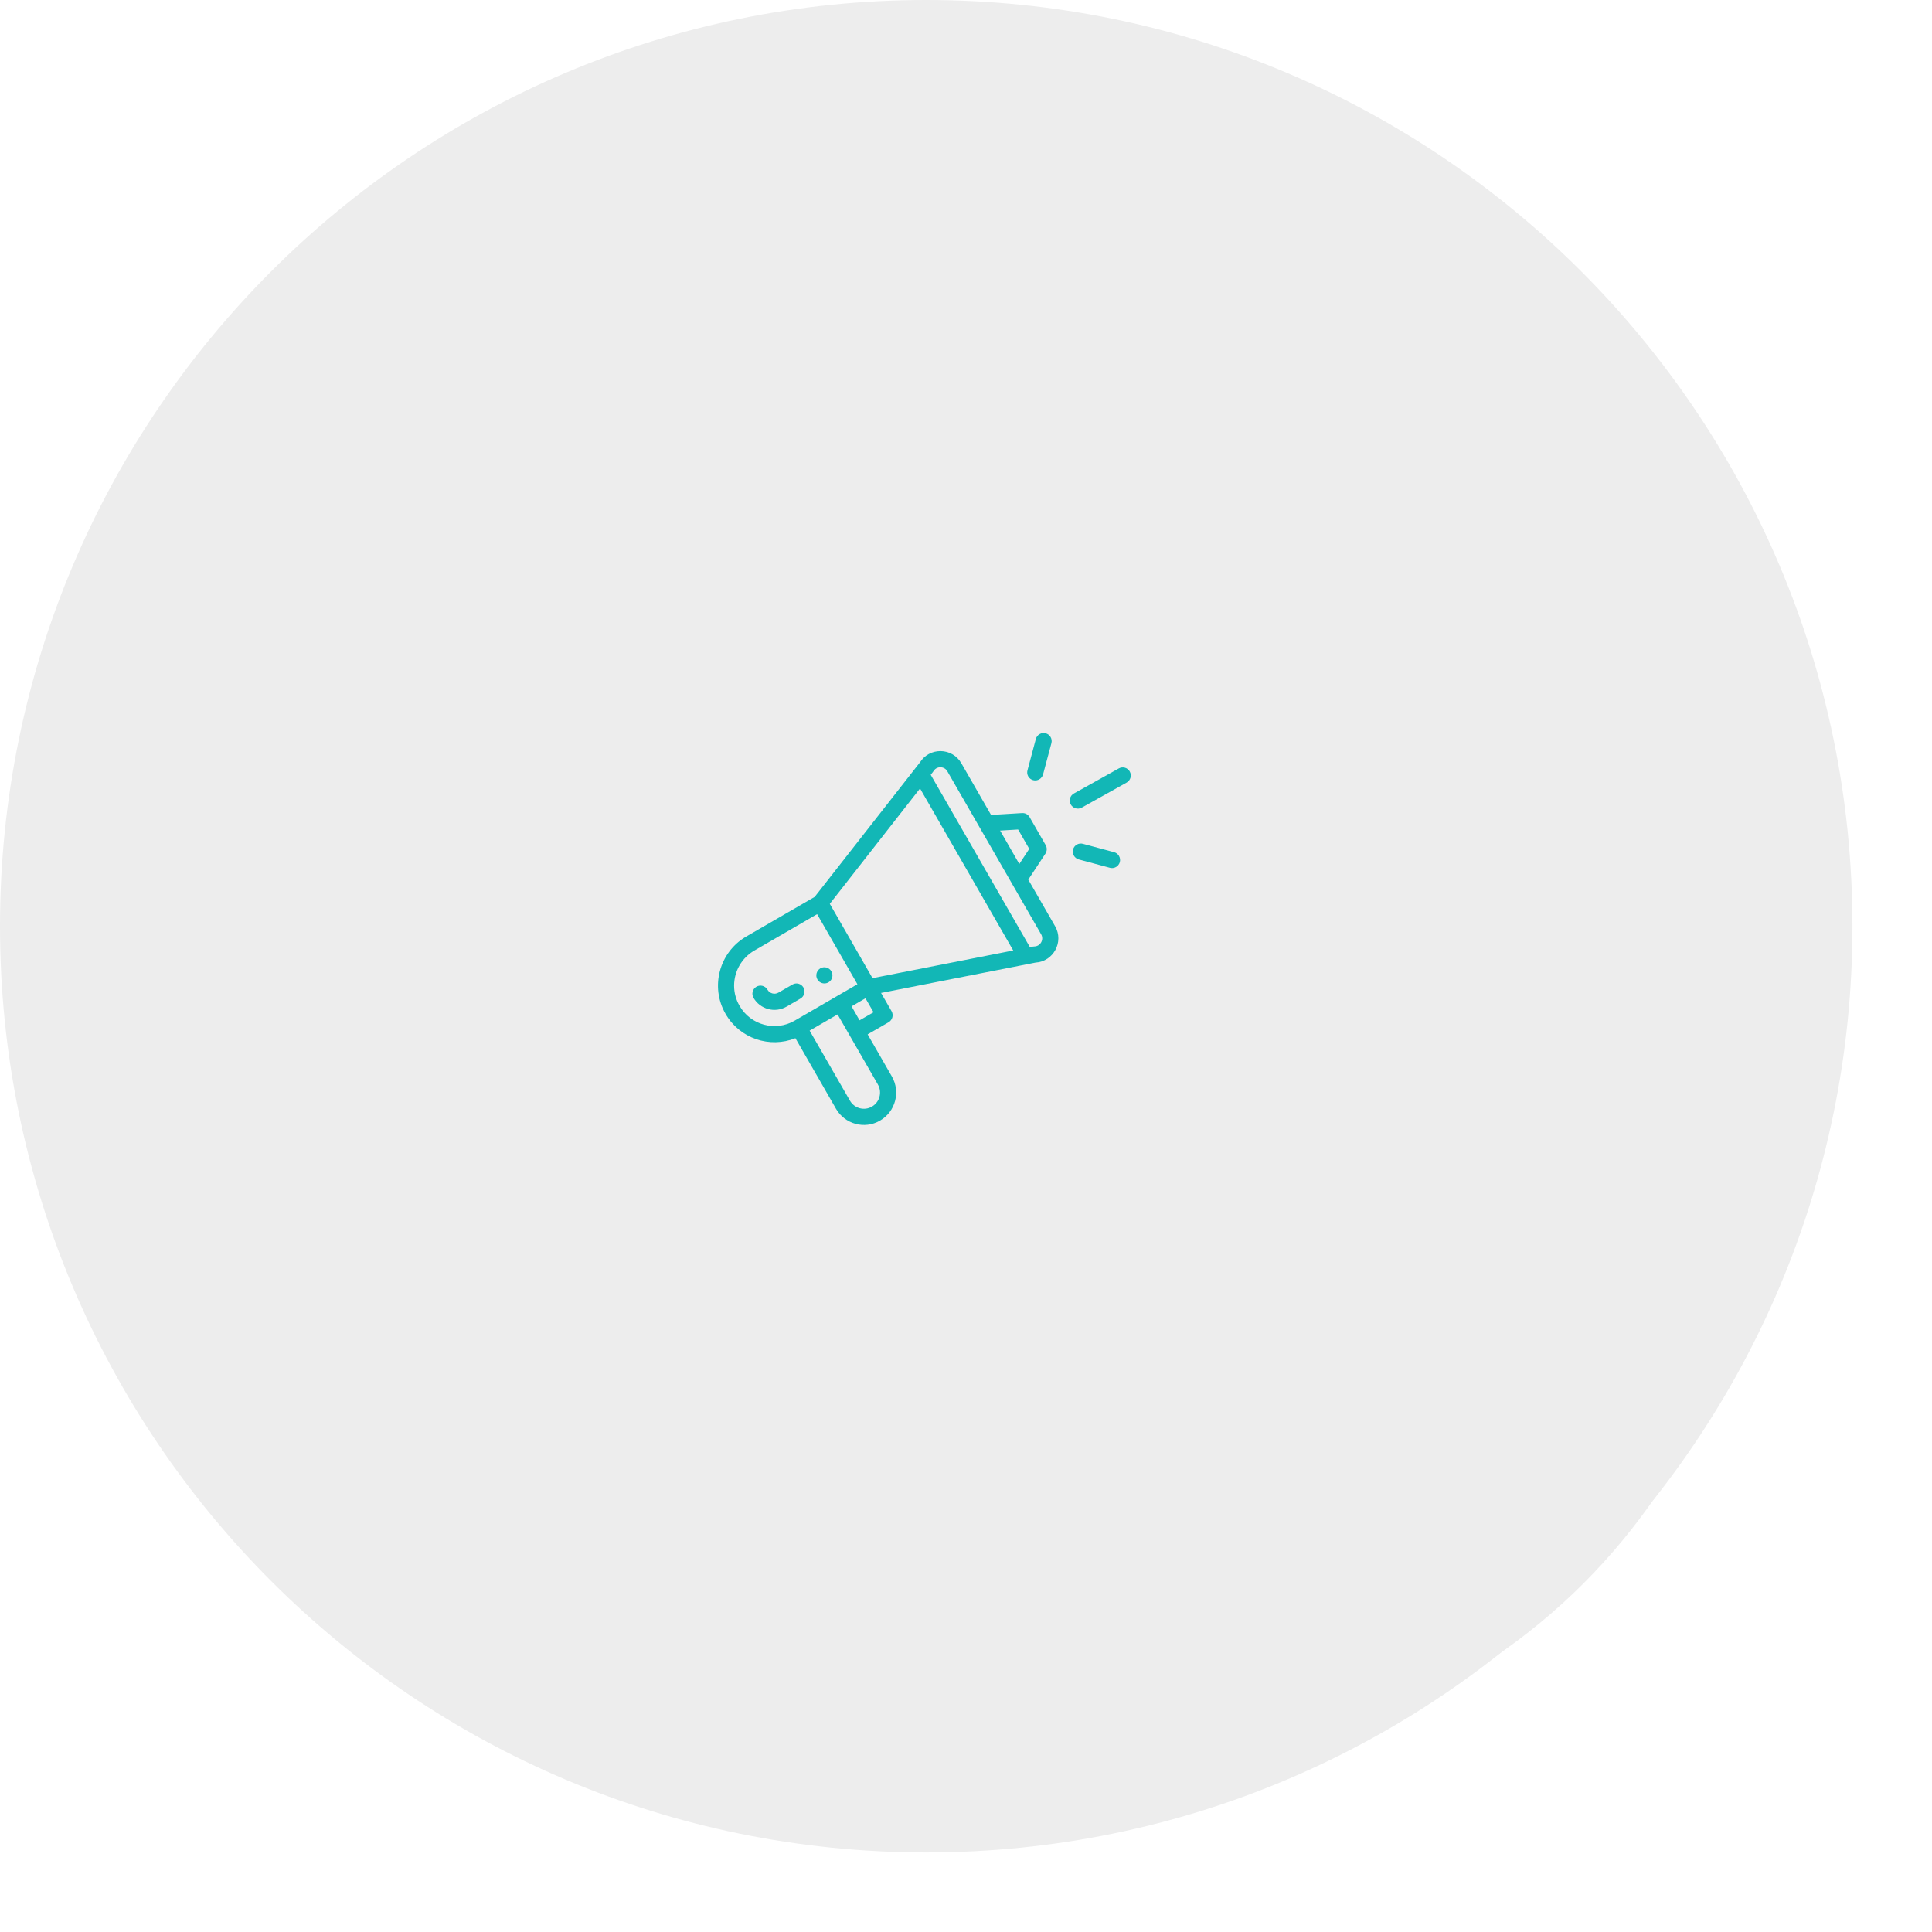 <svg width="340" height="340" viewBox="0 0 340 340" fill="none" xmlns="http://www.w3.org/2000/svg">
<g filter="url(#filter0_ii_103_13)">
<path d="M326 163C326 72.978 253.022 0 163 0C72.978 0 0 72.978 0 163C0 253.022 72.978 326 163 326C253.022 326 326 253.022 326 163Z" fill="#EDEDED"/>
</g>
<g filter="url(#filter1_diii_103_13)">
<path d="M270 163C270 103.906 222.094 56 163 56C103.906 56 56 103.906 56 163C56 222.094 103.906 270 163 270C222.094 270 270 222.094 270 163Z" fill="#EDEDED"/>
</g>
<path d="M145.79 172.88C146.47 172.49 146.7 171.62 146.31 170.94C145.92 170.26 145.05 170.02 144.37 170.41C143.69 170.81 143.46 171.68 143.85 172.36C144.24 173.04 145.11 173.27 145.79 172.88Z" fill="#12B7B6"/>
<path d="M139.98 182.7L147.12 195.12C148.66 197.81 152.13 198.799 154.87 197.209C157.59 195.629 158.52 192.15 156.95 189.43L152.69 182.029L156.38 179.899C157.06 179.499 157.29 178.63 156.9 177.95L155.05 174.74C155.27 174.7 156.72 174.419 182.23 169.399C185.38 169.219 187.27 165.76 185.68 163L180.96 154.799L183.98 150.22C184.27 149.77 184.29 149.189 184.02 148.729L181.19 143.799C180.92 143.329 180.41 143.059 179.87 143.089L174.41 143.419L169.18 134.319C168.42 132.999 167.06 132.2 165.54 132.18C165.53 132.18 165.51 132.18 165.49 132.18C164.03 132.18 162.7 132.909 161.91 134.149L143.37 157.839L131.32 164.819C126.58 167.569 124.94 173.67 127.69 178.43C130.2 182.79 135.48 184.51 139.98 182.7ZM154.49 190.85C155.28 192.21 154.81 193.95 153.45 194.74C152.09 195.53 150.35 195.05 149.58 193.7L142.48 181.37L147.4 178.52C155.61 192.79 154.36 190.62 154.49 190.85ZM151.27 179.56L149.86 177.1L152.31 175.68L153.73 178.14L151.27 179.56ZM179.17 145.979L181.13 149.39L179.38 152.049L176 146.169L179.17 145.979ZM164.28 135.709C164.66 135.089 165.27 135.019 165.51 135.029C165.75 135.029 166.36 135.11 166.72 135.74L183.22 164.419C183.76 165.349 183.11 166.53 182.03 166.56C181.84 166.56 181.75 166.589 181.25 166.689L163.79 136.35C164.16 135.88 164.21 135.829 164.28 135.709ZM161.91 138.759L178.31 167.27L153.55 172.14L146.03 159.06L161.91 138.759ZM130.15 177.009C129.52 175.929 129.19 174.699 129.19 173.459C129.19 170.919 130.55 168.56 132.74 167.29L143.8 160.879L150.89 173.209L139.84 179.62C136.45 181.58 132.1 180.409 130.15 177.009Z" fill="#12B7B6"/>
<path d="M141.39 173.78C141 173.1 140.13 172.87 139.46 173.26L137 174.68C136.32 175.08 135.45 174.84 135.06 174.16C134.67 173.48 133.8 173.25 133.12 173.64C132.44 174.04 132.21 174.91 132.6 175.59C133.77 177.62 136.38 178.33 138.42 177.15L140.87 175.73C141.55 175.33 141.79 174.46 141.39 173.78Z" fill="#12B7B6"/>
<path d="M196.89 135.23L188.99 139.64C188.3 140.02 188.05 140.89 188.44 141.58C188.82 142.26 189.68 142.51 190.37 142.13L198.27 137.72C198.96 137.33 199.2 136.47 198.82 135.78C198.44 135.09 197.58 134.85 196.89 135.23Z" fill="#12B7B6"/>
<path d="M196.061 149.97L190.58 148.5C189.82 148.29 189.04 148.74 188.84 149.5C188.64 150.26 189.09 151.04 189.85 151.25L195.33 152.72C196.09 152.93 196.86 152.47 197.07 151.72C197.27 150.96 196.821 150.17 196.061 149.97Z" fill="#12B7B6"/>
<path d="M182.29 130.06L180.82 135.56C180.61 136.32 181.06 137.099 181.82 137.299C182.58 137.499 183.35 137.05 183.56 136.29L185.03 130.79C185.23 130.03 184.78 129.249 184.02 129.049C183.27 128.849 182.49 129.3 182.29 130.06Z" fill="#12B7B6"/>
<defs>
<filter id="filter0_ii_103_13" x="-20" y="-20" width="366" height="366" filterUnits="userSpaceOnUse" color-interpolation-filters="sRGB">
<feFlood flood-opacity="0" result="BackgroundImageFix"/>
<feBlend mode="normal" in="SourceGraphic" in2="BackgroundImageFix" result="shape"/>
<feColorMatrix in="SourceAlpha" type="matrix" values="0 0 0 0 0 0 0 0 0 0 0 0 0 0 0 0 0 0 127 0" result="hardAlpha"/>
<feOffset dx="20" dy="20"/>
<feGaussianBlur stdDeviation="25"/>
<feComposite in2="hardAlpha" operator="arithmetic" k2="-1" k3="1"/>
<feColorMatrix type="matrix" values="0 0 0 0 0.804 0 0 0 0 0.804 0 0 0 0 0.804 0 0 0 1 0"/>
<feBlend mode="normal" in2="shape" result="effect1_innerShadow_103_13"/>
<feColorMatrix in="SourceAlpha" type="matrix" values="0 0 0 0 0 0 0 0 0 0 0 0 0 0 0 0 0 0 127 0" result="hardAlpha"/>
<feOffset dx="-20" dy="-20"/>
<feGaussianBlur stdDeviation="25"/>
<feComposite in2="hardAlpha" operator="arithmetic" k2="-1" k3="1"/>
<feColorMatrix type="matrix" values="0 0 0 0 1 0 0 0 0 1 0 0 0 0 1 0 0 0 1 0"/>
<feBlend mode="normal" in2="effect1_innerShadow_103_13" result="effect2_innerShadow_103_13"/>
</filter>
<filter id="filter1_diii_103_13" x="26" y="26" width="314" height="314" filterUnits="userSpaceOnUse" color-interpolation-filters="sRGB">
<feFlood flood-opacity="0" result="BackgroundImageFix"/>
<feColorMatrix in="SourceAlpha" type="matrix" values="0 0 0 0 0 0 0 0 0 0 0 0 0 0 0 0 0 0 127 0" result="hardAlpha"/>
<feOffset dx="20" dy="20"/>
<feGaussianBlur stdDeviation="25"/>
<feColorMatrix type="matrix" values="0 0 0 0 0 0 0 0 0 0 0 0 0 0 0 0 0 0 0.18 0"/>
<feBlend mode="normal" in2="BackgroundImageFix" result="effect1_dropShadow_103_13"/>
<feBlend mode="normal" in="SourceGraphic" in2="effect1_dropShadow_103_13" result="shape"/>
<feColorMatrix in="SourceAlpha" type="matrix" values="0 0 0 0 0 0 0 0 0 0 0 0 0 0 0 0 0 0 127 0" result="hardAlpha"/>
<feOffset dx="20" dy="20"/>
<feGaussianBlur stdDeviation="25"/>
<feComposite in2="hardAlpha" operator="arithmetic" k2="-1" k3="1"/>
<feColorMatrix type="matrix" values="0 0 0 0 1 0 0 0 0 1 0 0 0 0 1 0 0 0 1 0"/>
<feBlend mode="normal" in2="shape" result="effect2_innerShadow_103_13"/>
<feColorMatrix in="SourceAlpha" type="matrix" values="0 0 0 0 0 0 0 0 0 0 0 0 0 0 0 0 0 0 127 0" result="hardAlpha"/>
<feOffset dx="-20" dy="-20"/>
<feGaussianBlur stdDeviation="25"/>
<feComposite in2="hardAlpha" operator="arithmetic" k2="-1" k3="1"/>
<feColorMatrix type="matrix" values="0 0 0 0 0.804 0 0 0 0 0.804 0 0 0 0 0.804 0 0 0 1 0"/>
<feBlend mode="normal" in2="effect2_innerShadow_103_13" result="effect3_innerShadow_103_13"/>
<feColorMatrix in="SourceAlpha" type="matrix" values="0 0 0 0 0 0 0 0 0 0 0 0 0 0 0 0 0 0 127 0" result="hardAlpha"/>
<feOffset dx="20" dy="20"/>
<feGaussianBlur stdDeviation="25"/>
<feComposite in2="hardAlpha" operator="arithmetic" k2="-1" k3="1"/>
<feColorMatrix type="matrix" values="0 0 0 0 1 0 0 0 0 1 0 0 0 0 1 0 0 0 0.25 0"/>
<feBlend mode="normal" in2="effect3_innerShadow_103_13" result="effect4_innerShadow_103_13"/>
</filter>
</defs>
</svg>
